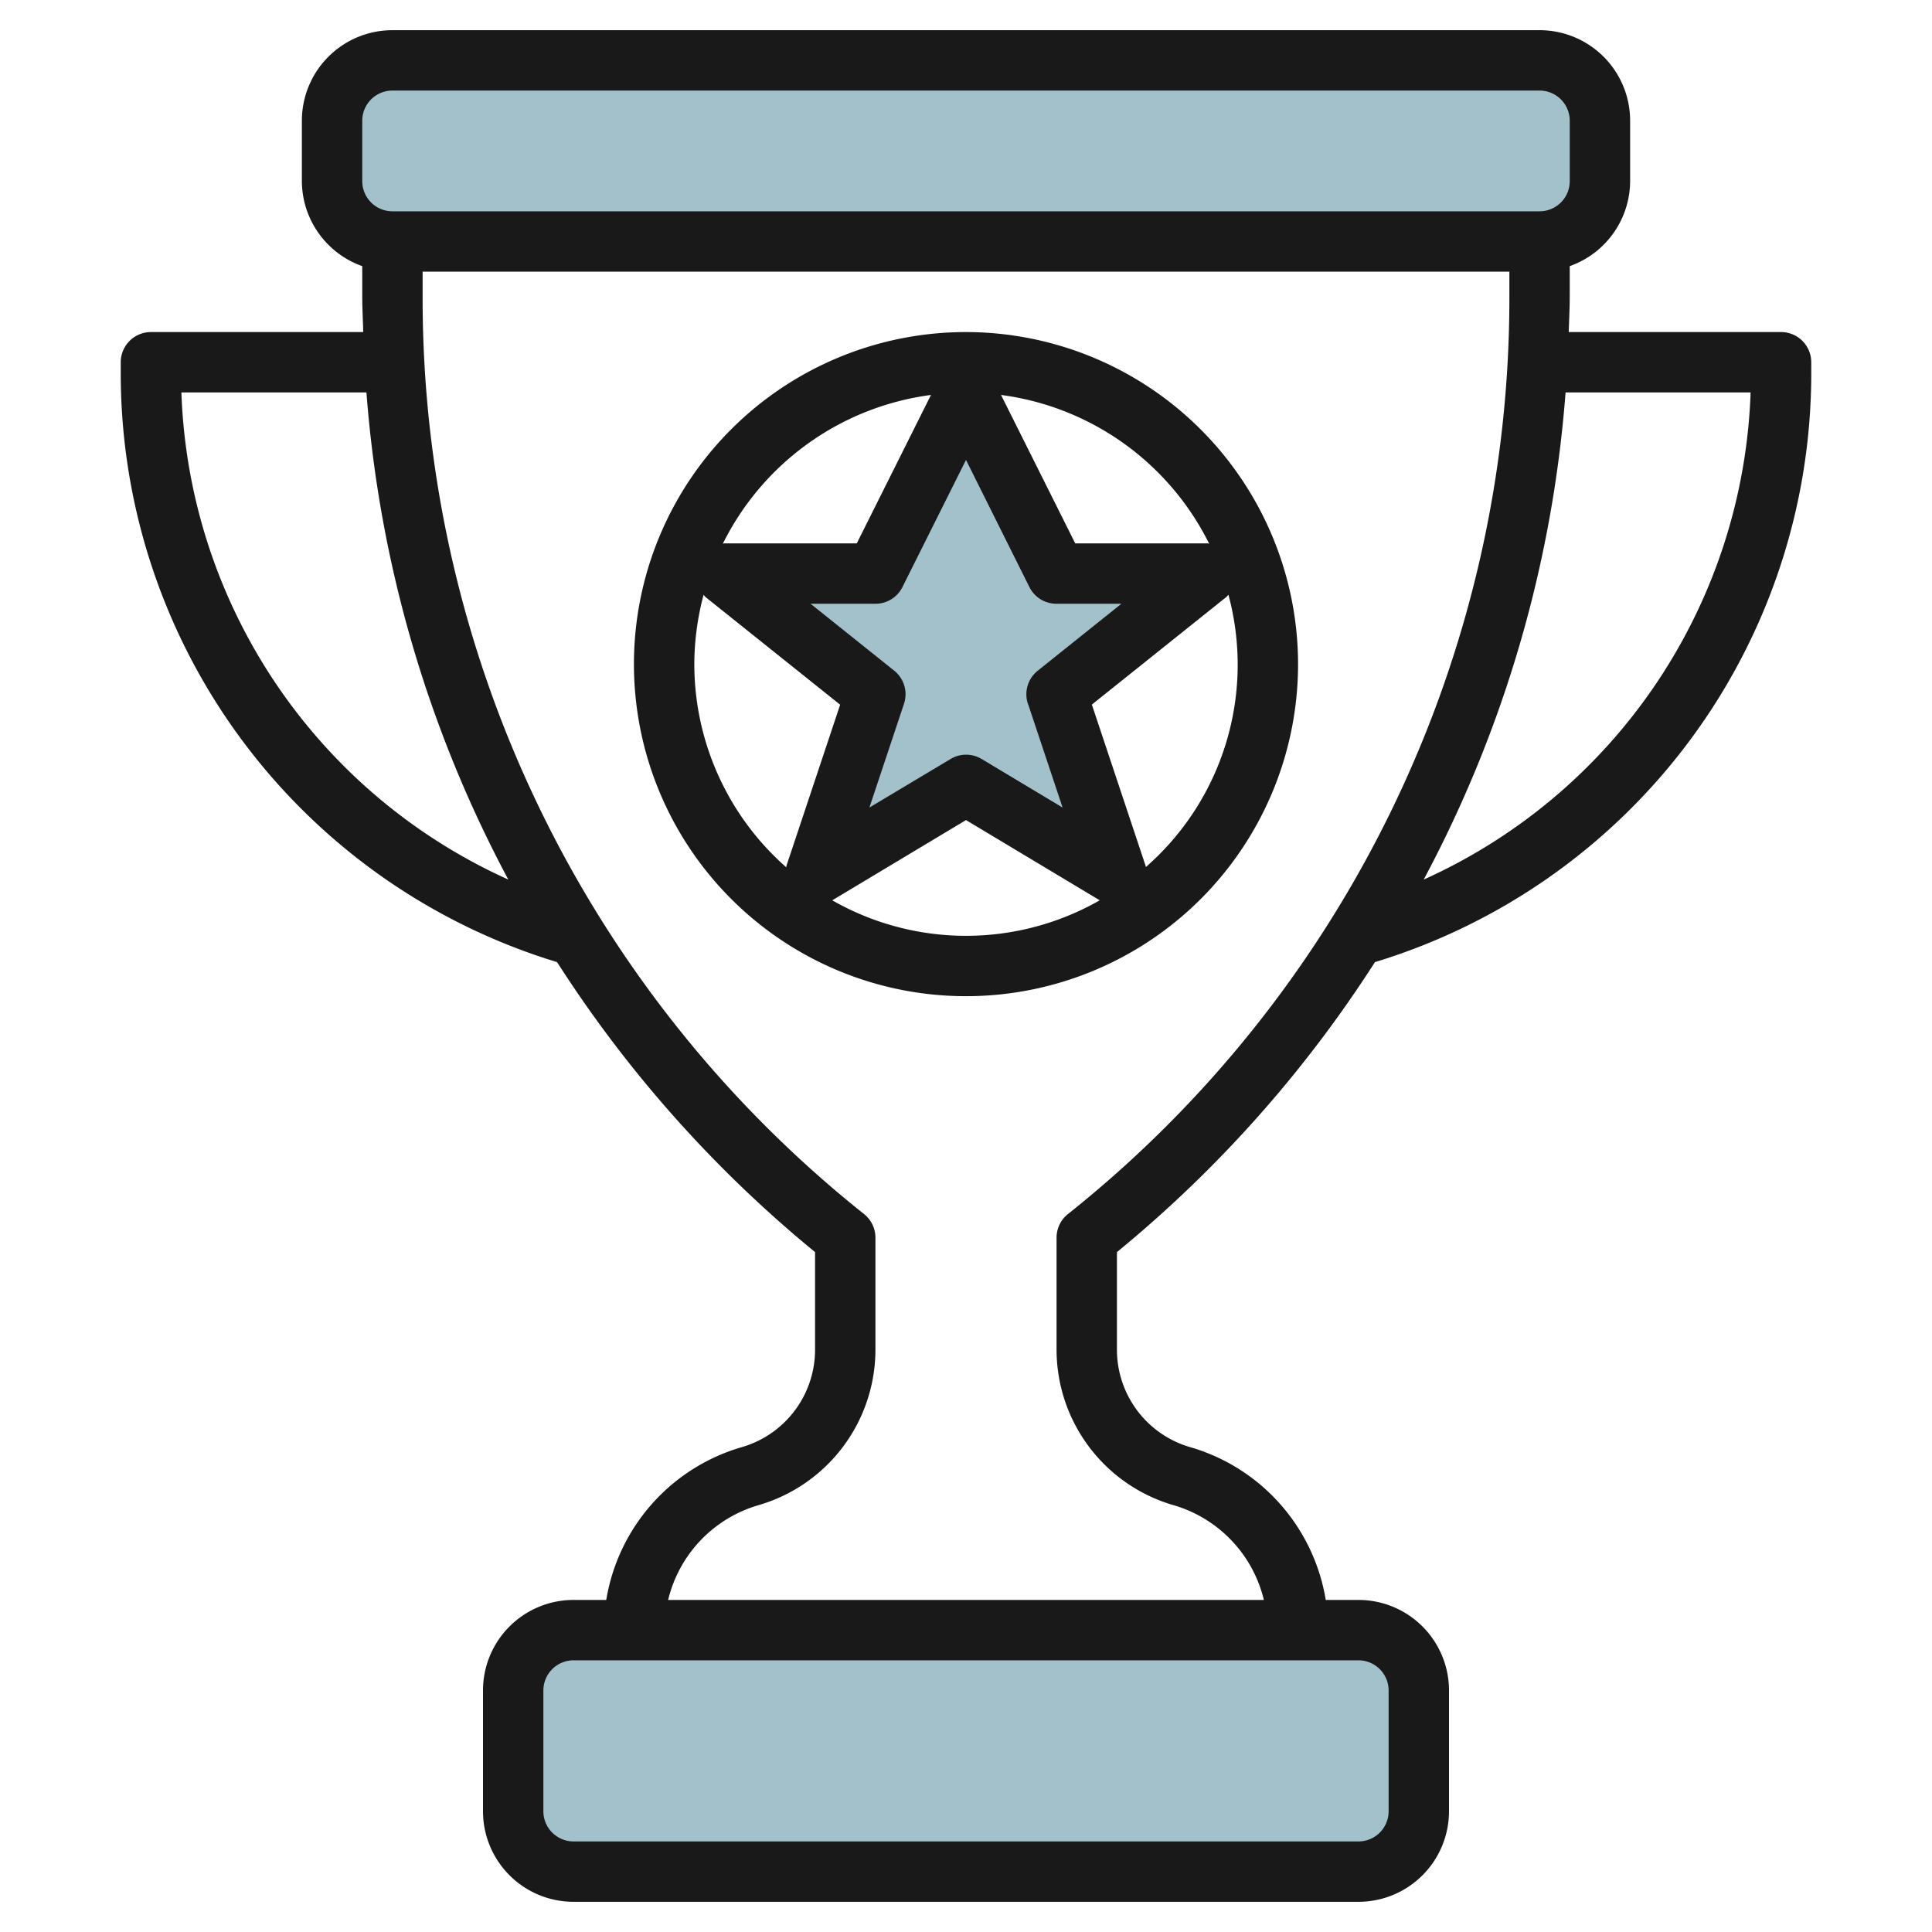 <svg height="512" viewBox="0 0 64 64" width="512" xmlns="http://www.w3.org/2000/svg"><g id="Layer_11" fill="#a3c1ca" data-name="Layer 11"><rect height="6" rx="2" width="42" x="11" y="2"/><rect height="8" rx="2" width="30" x="17" y="54"/><path d="m32 13-3 6h-5l5 4-2 6 5-3 5 3-2-6 5-4h-5z"/></g><g id="Layer_26" fill="#191919" data-name="Layer 26"><path d="m59 11h-7.033c.011-.4.033-.8.033-1.209v-.975a3 3 0 0 0 2-2.816v-2a3 3 0 0 0 -3-3h-38a3 3 0 0 0 -3 3v2a3 3 0 0 0 2 2.816v.975c0 .4.022.806.033 1.209h-7.033a1 1 0 0 0 -1 1v.44a20.384 20.384 0 0 0 14.453 19.431 41.027 41.027 0 0 0 8.547 9.606v3.243a3.362 3.362 0 0 1 -2.429 3.219 6.339 6.339 0 0 0 -4.488 5.061h-1.083a3 3 0 0 0 -3 3v4a3 3 0 0 0 3 3h26a3 3 0 0 0 3-3v-4a3 3 0 0 0 -3-3h-1.083a6.338 6.338 0 0 0 -4.489-5.061 3.362 3.362 0 0 1 -2.428-3.219v-3.243a41.027 41.027 0 0 0 8.547-9.606 20.384 20.384 0 0 0 14.453-19.431v-.44a1 1 0 0 0 -1-1zm-47-7a1 1 0 0 1 1-1h38a1 1 0 0 1 1 1v2a1 1 0 0 1 -1 1h-38a1 1 0 0 1 -1-1zm-5.991 9h6.13a40.74 40.74 0 0 0 4.7 16.137 18.393 18.393 0 0 1 -10.83-16.137zm39.991 43v4a1 1 0 0 1 -1 1h-26a1 1 0 0 1 -1-1v-4a1 1 0 0 1 1-1h26a1 1 0 0 1 1 1zm-10.625-15.781a1 1 0 0 0 -.375.781v3.72a5.37 5.37 0 0 0 3.879 5.142 4.317 4.317 0 0 1 2.988 3.138h-19.734a4.318 4.318 0 0 1 2.988-3.138 5.37 5.37 0 0 0 3.879-5.142v-3.72a1 1 0 0 0 -.375-.781 38.777 38.777 0 0 1 -14.625-30.428v-.791h36v.791a38.777 38.777 0 0 1 -14.625 30.428zm11.787-11.082a40.74 40.74 0 0 0 4.699-16.137h6.13a18.393 18.393 0 0 1 -10.829 16.137z"/><path d="m32 11a11 11 0 1 0 11 11 11.013 11.013 0 0 0 -11-11zm8.054 7.009c-.018 0-.035-.009-.054-.009h-4.382l-2.458-4.917a9.009 9.009 0 0 1 6.894 4.926zm-6 5.307 1.146 3.435-2.681-1.608a1 1 0 0 0 -1.03 0l-2.689 1.608 1.145-3.435a1 1 0 0 0 -.324-1.1l-2.77-2.216h2.149a1 1 0 0 0 .895-.553l2.105-4.211 2.1 4.211a1 1 0 0 0 .9.553h2.149l-2.774 2.219a1 1 0 0 0 -.324 1.097zm-3.214-10.233-2.458 4.917h-4.382c-.019 0-.036.008-.054.009a9.009 9.009 0 0 1 6.894-4.926zm-7.84 8.917a9 9 0 0 1 .307-2.294c.025.024.042.053.068.075l4.456 3.564-1.78 5.339c0 .014 0 .03-.007.045a8.972 8.972 0 0 1 -3.044-6.729zm4.57 7.824 4.43-2.658 4.43 2.658a8.932 8.932 0 0 1 -8.86 0zm10.386-1.1c0-.015 0-.031-.007-.045l-1.78-5.339 4.456-3.564c.026-.022.043-.051.068-.075a8.906 8.906 0 0 1 -2.737 9.023z"/></g></svg>